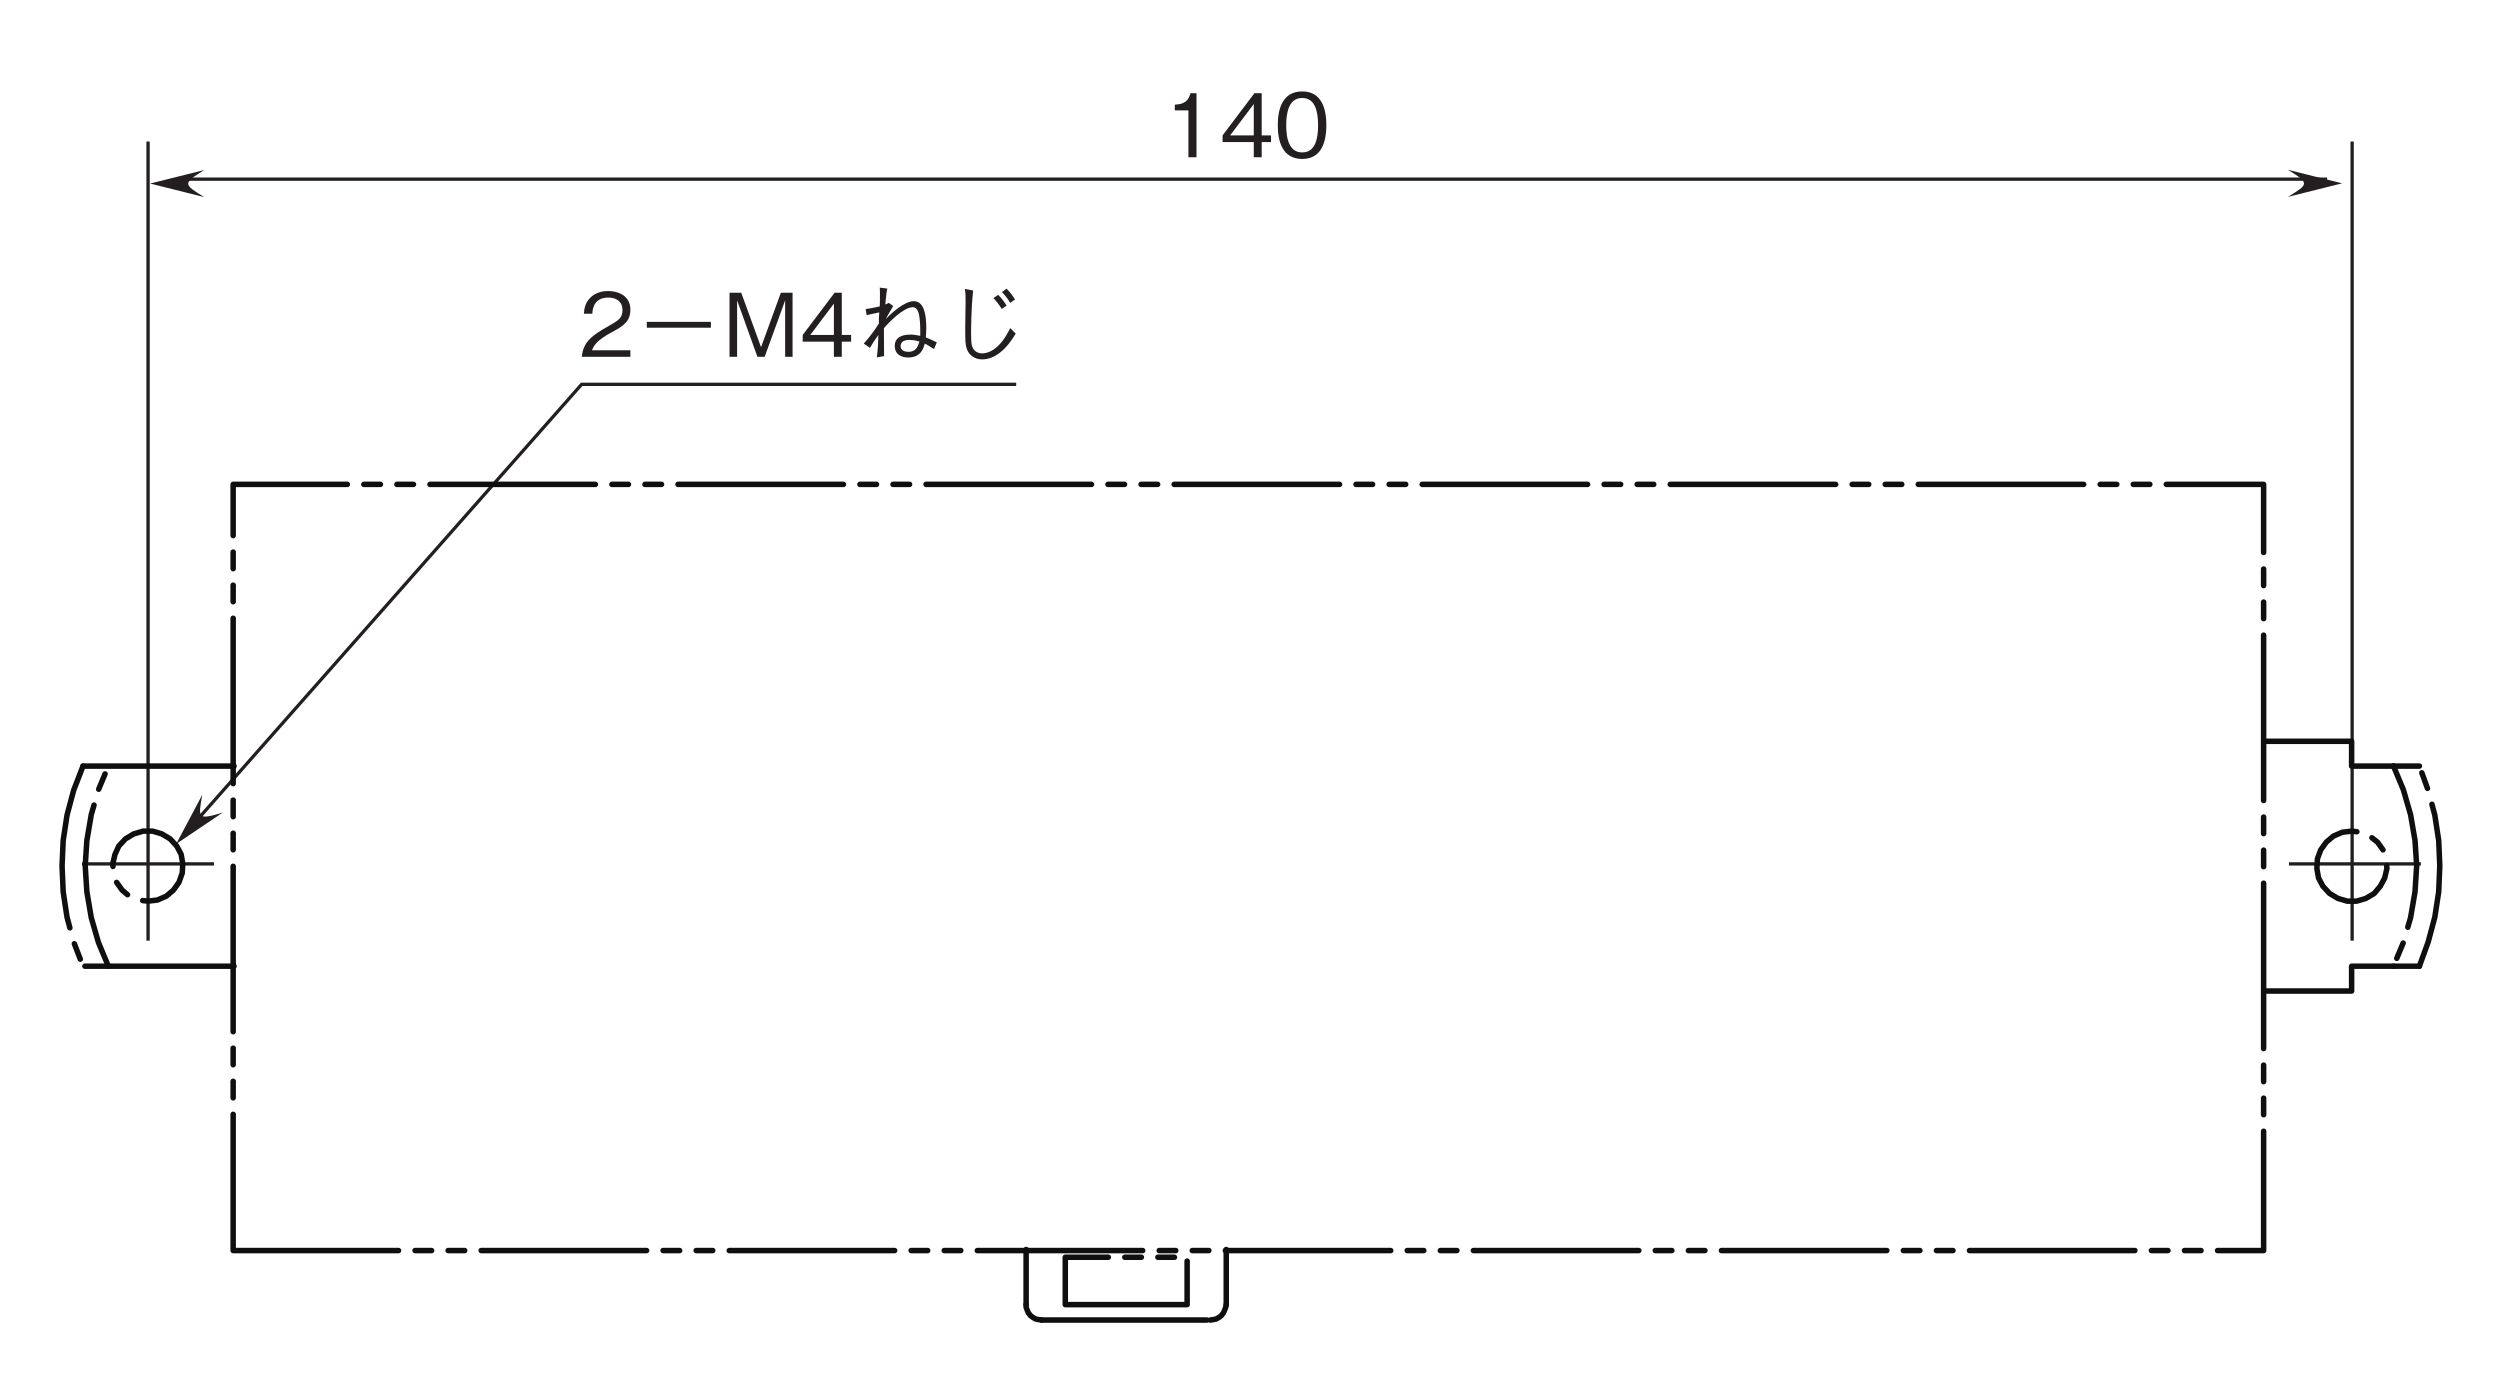 <?xml version="1.0" encoding="UTF-8"?>
<svg xmlns="http://www.w3.org/2000/svg" xmlns:xlink="http://www.w3.org/1999/xlink" width="226.77pt" height="126.54pt" viewBox="0 0 226.77 126.54" version="1.2">
<defs>
<g>
<symbol overflow="visible" id="glyph0-0">
<path style="stroke:none;" d="M 0.797 0.953 L 7.172 0.953 L 7.172 -7.016 L 0.797 -7.016 Z M 3.984 -3.359 L 1.453 -6.609 L 6.516 -6.609 Z M 4.234 -3.031 L 6.766 -6.281 L 6.766 0.234 Z M 1.453 0.562 L 3.984 -2.703 L 6.516 0.562 Z M 1.188 -6.281 L 3.734 -3.031 L 1.188 0.234 Z M 1.188 -6.281 "/>
</symbol>
<symbol overflow="visible" id="glyph0-1">
<path style="stroke:none;" d="M 2.969 0 L 2.969 -5.812 L 2.422 -5.812 C 2.172 -4.844 1.516 -4.812 1 -4.766 L 1 -4.25 L 2.234 -4.25 L 2.234 0 Z M 2.969 0 "/>
</symbol>
<symbol overflow="visible" id="glyph0-2">
<path style="stroke:none;" d="M 4.703 -1.375 L 4.703 -1.984 L 3.859 -1.984 L 3.859 -5.812 L 3.203 -5.812 L 0.312 -1.984 L 0.312 -1.375 L 3.141 -1.375 L 3.141 0 L 3.859 0 L 3.859 -1.375 Z M 3.141 -1.984 L 1 -1.984 L 3.141 -4.828 Z M 3.141 -1.984 "/>
</symbol>
<symbol overflow="visible" id="glyph0-3">
<path style="stroke:none;" d="M 4.703 -2.906 C 4.703 -4.359 4.297 -5.969 2.516 -5.969 C 0.719 -5.969 0.297 -4.375 0.297 -2.906 C 0.297 -1.438 0.719 0.156 2.516 0.156 C 4.297 0.156 4.703 -1.453 4.703 -2.906 Z M 3.953 -2.906 C 3.953 -1.547 3.641 -0.438 2.516 -0.438 C 1.391 -0.438 1.062 -1.547 1.062 -2.906 C 1.062 -4.219 1.375 -5.375 2.516 -5.375 C 3.641 -5.375 3.953 -4.25 3.953 -2.906 Z M 3.953 -2.906 "/>
</symbol>
<symbol overflow="visible" id="glyph0-4">
<path style="stroke:none;" d="M 4.609 0 L 4.609 -0.594 L 1.125 -0.594 C 1.281 -0.969 1.484 -1.469 2.953 -2.25 C 4.016 -2.812 4.609 -3.25 4.609 -4.281 C 4.609 -5.594 3.422 -5.969 2.594 -5.969 C 2.297 -5.969 1.469 -5.922 0.922 -5.312 C 0.453 -4.812 0.422 -4.25 0.391 -3.906 L 1.156 -3.906 C 1.172 -4.219 1.234 -5.375 2.609 -5.375 C 3.141 -5.375 3.891 -5.156 3.891 -4.234 C 3.891 -3.5 3.5 -3.297 2.641 -2.797 C 1.172 -1.969 0.328 -1.391 0.203 0 Z M 4.609 0 "/>
</symbol>
<symbol overflow="visible" id="glyph0-5">
<path style="stroke:none;" d="M 1.078 -2.641 L 6.891 -2.641 L 6.891 -3.172 L 1.078 -3.172 Z M 1.078 -2.641 "/>
</symbol>
<symbol overflow="visible" id="glyph0-6">
<path style="stroke:none;" d="M 6.328 0 L 6.328 -5.812 L 5.266 -5.812 L 3.469 -0.875 L 1.672 -5.812 L 0.609 -5.812 L 0.609 0 L 1.297 0 L 1.297 -5.125 L 3.141 0 L 3.797 0 L 5.656 -5.125 L 5.656 0 Z M 6.328 0 "/>
</symbol>
<symbol overflow="visible" id="glyph0-7">
<path style="stroke:none;" d="M 3.109 -4.891 C 3 -4.844 2.984 -4.828 2.781 -4.75 C 2.875 -5.781 2.906 -5.938 2.969 -6.188 L 2.281 -6.281 C 2.297 -6.062 2.297 -5.844 2.297 -5.5 C 2.297 -5.266 2.297 -4.828 2.281 -4.578 C 1.984 -4.516 1.641 -4.422 1 -4.328 L 1.094 -3.781 C 1.266 -3.812 2.062 -3.984 2.234 -4.031 C 2.203 -3.641 2.188 -3.281 2.203 -3.031 C 1.797 -2.375 1.328 -1.75 0.828 -1.203 L 1.391 -0.812 C 1.578 -1.141 1.719 -1.375 2.156 -1.984 C 2.141 -1.484 2.125 -0.781 2.016 0.047 L 2.672 -0.062 C 2.672 -0.422 2.656 -2.188 2.656 -2.594 C 3.062 -3.078 4.422 -4.5 5.281 -4.5 C 5.766 -4.5 5.859 -3.812 5.906 -3.391 C 5.969 -2.781 5.953 -2.266 5.953 -1.906 C 5.656 -1.969 5.375 -2.016 5.062 -2.016 C 4.344 -2.016 3.641 -1.797 3.641 -0.984 C 3.641 -0.203 4.266 0.062 4.859 0.062 C 6.031 0.062 6.266 -0.812 6.359 -1.203 C 6.594 -1.094 6.906 -0.891 7.203 -0.703 L 7.453 -1.312 C 6.875 -1.594 6.734 -1.656 6.453 -1.766 C 6.469 -1.938 6.5 -2.203 6.5 -2.594 C 6.5 -3.641 6.359 -5.047 5.375 -5.047 C 4.484 -5.047 3.281 -3.906 2.828 -3.422 C 2.938 -3.641 2.984 -3.734 3.5 -4.609 Z M 5.875 -1.391 C 5.719 -0.828 5.5 -0.453 4.875 -0.453 C 4.578 -0.453 4.172 -0.562 4.172 -0.969 C 4.172 -1.328 4.438 -1.531 4.953 -1.531 C 5.375 -1.531 5.656 -1.453 5.875 -1.391 Z M 5.875 -1.391 "/>
</symbol>
<symbol overflow="visible" id="glyph0-8">
<path style="stroke:none;" d="M 4.625 -5.328 C 4.844 -5.094 5.078 -4.812 5.375 -4.344 L 5.812 -4.641 C 5.625 -4.969 5.406 -5.266 5.047 -5.625 Z M 5.391 -5.875 C 5.656 -5.594 5.922 -5.281 6.141 -4.891 L 6.578 -5.203 C 6.375 -5.531 6.203 -5.766 5.812 -6.188 Z M 2.031 -6.156 C 2.094 -5.797 2.094 -5.391 2.094 -5.031 C 2.094 -4.703 2.062 -3.078 2.062 -2.703 C 2.062 -1.391 2.078 -1.125 2.188 -0.766 C 2.328 -0.281 2.812 0.234 3.594 0.234 C 5.266 0.234 6.359 -1.641 6.641 -2.109 L 6.141 -2.609 C 5.188 -0.609 4.109 -0.312 3.594 -0.312 C 3.375 -0.312 2.922 -0.391 2.719 -0.875 C 2.672 -0.984 2.594 -1.141 2.594 -2.125 C 2.594 -2.312 2.594 -4.406 2.781 -6.016 Z M 2.031 -6.156 "/>
</symbol>
</g>
</defs>
<g id="surface1">
<g style="fill:rgb(13.73%,12.16%,12.549%);fill-opacity:1;">
  <use xlink:href="#glyph0-1" x="105.564" y="14.263"/>
  <use xlink:href="#glyph0-2" x="110.586" y="14.263"/>
  <use xlink:href="#glyph0-3" x="115.608" y="14.263"/>
</g>
<path style="fill:none;stroke-width:3;stroke-linecap:butt;stroke-linejoin:miter;stroke:rgb(13.73%,12.16%,12.549%);stroke-opacity:1;stroke-miterlimit:4;" d="M 131.343 1132.458 L 131.343 407.566 " transform="matrix(0.1,0,0,-0.1,0.296,126.082)"/>
<path style="fill:none;stroke-width:3;stroke-linecap:butt;stroke-linejoin:miter;stroke:rgb(13.73%,12.16%,12.549%);stroke-opacity:1;stroke-miterlimit:4;" d="M 2130.616 1132.458 L 2130.616 407.566 " transform="matrix(0.1,0,0,-0.1,0.296,126.082)"/>
<path style="fill:none;stroke-width:3;stroke-linecap:butt;stroke-linejoin:miter;stroke:rgb(13.73%,12.16%,12.549%);stroke-opacity:1;stroke-miterlimit:4;" d="M 163.373 1098.31 L 2107.916 1098.31 " transform="matrix(0.1,0,0,-0.1,0.296,126.082)"/>
<path style="fill:none;stroke-width:3;stroke-linecap:butt;stroke-linejoin:miter;stroke:rgb(13.73%,12.16%,12.549%);stroke-opacity:1;stroke-miterlimit:4;" d="M 71.478 477.194 L 191.169 477.194 " transform="matrix(0.1,0,0,-0.1,0.296,126.082)"/>
<path style="fill:none;stroke-width:3;stroke-linecap:butt;stroke-linejoin:miter;stroke:rgb(13.73%,12.16%,12.549%);stroke-opacity:1;stroke-miterlimit:4;" d="M 2073.299 477.194 L 2192.99 477.194 " transform="matrix(0.1,0,0,-0.1,0.296,126.082)"/>
<path style=" stroke:none;fill-rule:nonzero;fill:rgb(13.73%,12.16%,12.549%);fill-opacity:1;" d="M 207.535 17.859 L 212.449 16.629 L 207.535 15.402 C 209.504 16.629 209.449 16.684 207.535 17.859 "/>
<path style=" stroke:none;fill-rule:nonzero;fill:rgb(13.73%,12.16%,12.549%);fill-opacity:1;" d="M 18.527 17.879 L 13.613 16.648 L 18.527 15.422 C 16.559 16.648 16.613 16.703 18.527 17.879 "/>
<g style="fill:rgb(13.73%,12.16%,12.549%);fill-opacity:1;">
  <use xlink:href="#glyph0-4" x="52.572" y="32.367"/>
  <use xlink:href="#glyph0-5" x="57.593" y="32.367"/>
  <use xlink:href="#glyph0-6" x="65.564" y="32.367"/>
  <use xlink:href="#glyph0-2" x="72.499" y="32.367"/>
  <use xlink:href="#glyph0-7" x="77.521" y="32.367"/>
  <use xlink:href="#glyph0-8" x="85.492" y="32.367"/>
</g>
<path style=" stroke:none;fill-rule:nonzero;fill:rgb(13.73%,12.16%,12.549%);fill-opacity:1;" d="M 18.355 72.078 L 15.98 76.555 L 20.18 73.723 C 17.949 74.363 17.945 74.289 18.355 72.078 "/>
<path style="fill:none;stroke-width:3;stroke-linecap:butt;stroke-linejoin:miter;stroke:rgb(13.73%,12.16%,12.549%);stroke-opacity:1;stroke-miterlimit:4;" d="M 167.96 508.087 L 524.642 912.207 L 918.804 912.207 " transform="matrix(0.1,0,0,-0.1,0.296,126.082)"/>
<path style="fill:none;stroke-width:5;stroke-linecap:round;stroke-linejoin:round;stroke:rgb(5.618%,6.042%,5.714%);stroke-opacity:1;stroke-dasharray:150,15,15,15,15,15;stroke-miterlimit:10;" d="M 2130.145 506.911 L 2121.638 505.891 L 2113.64 502.402 L 2107.132 496.913 L 2102.114 489.896 L 2099.134 481.898 L 2098.625 472.92 L 2100.154 464.413 L 2104.113 456.925 L 2110.151 450.417 L 2117.639 445.908 L 2126.146 443.399 L 2134.614 443.399 L 2143.122 445.908 L 2150.649 450.417 L 2156.138 456.925 L 2160.137 464.413 L 2162.136 472.92 L 2161.626 481.898 L 2158.647 489.896 L 2153.629 496.913 L 2146.611 502.402 L 2139.123 505.891 L 2130.145 506.911 " transform="matrix(0.1,0,0,-0.1,0.296,126.082)"/>
<path style="fill:none;stroke-width:5;stroke-linecap:round;stroke-linejoin:round;stroke:rgb(5.618%,6.042%,5.714%);stroke-opacity:1;stroke-dasharray:150,15,15,15,15,15;stroke-miterlimit:10;" d="M 2053.147 361.893 L 2130.145 361.893 L 2130.145 384.396 L 2168.134 384.396 " transform="matrix(0.1,0,0,-0.1,0.296,126.082)"/>
<path style="fill:none;stroke-width:5;stroke-linecap:round;stroke-linejoin:round;stroke:rgb(5.618%,6.042%,5.714%);stroke-opacity:1;stroke-dasharray:150,15,15,15,15,15;stroke-miterlimit:10;" d="M 2053.147 588.417 L 2130.145 588.417 L 2130.145 565.913 L 2168.134 565.913 " transform="matrix(0.1,0,0,-0.1,0.296,126.082)"/>
<path style="fill:none;stroke-width:5;stroke-linecap:round;stroke-linejoin:round;stroke:rgb(5.618%,6.042%,5.714%);stroke-opacity:1;stroke-dasharray:150,15,15,15,15,15;stroke-miterlimit:10;" d="M 2168.134 384.396 L 2191.618 384.396 " transform="matrix(0.1,0,0,-0.1,0.296,126.082)"/>
<path style="fill:none;stroke-width:5;stroke-linecap:round;stroke-linejoin:round;stroke:rgb(5.618%,6.042%,5.714%);stroke-opacity:1;stroke-dasharray:150,15,15,15,15,15;stroke-miterlimit:10;" d="M 2191.618 565.913 L 2168.134 565.913 " transform="matrix(0.1,0,0,-0.1,0.296,126.082)"/>
<path style="fill:none;stroke-width:5;stroke-linecap:round;stroke-linejoin:round;stroke:rgb(5.618%,6.042%,5.714%);stroke-opacity:1;stroke-dasharray:150,15,15,15,15,15;stroke-miterlimit:10;" d="M 2168.134 565.913 L 2177.112 544.39 L 2183.62 521.887 L 2187.658 498.403 L 2189.148 475.429 L 2187.658 451.907 L 2183.62 428.423 L 2177.112 405.92 L 2168.134 384.396 " transform="matrix(0.1,0,0,-0.1,0.296,126.082)"/>
<path style="fill:none;stroke-width:5;stroke-linecap:round;stroke-linejoin:round;stroke:rgb(5.618%,6.042%,5.714%);stroke-opacity:1;stroke-dasharray:150,15,15,15,15,15;stroke-miterlimit:10;" d="M 2191.618 384.396 L 2199.615 406.429 L 2205.614 428.894 L 2209.142 451.907 L 2210.122 475.429 L 2209.142 498.403 L 2205.614 521.416 L 2199.615 543.92 L 2191.618 565.913 " transform="matrix(0.1,0,0,-0.1,0.296,126.082)"/>
<path style="fill:none;stroke-width:5;stroke-linecap:round;stroke-linejoin:round;stroke:rgb(5.618%,6.042%,5.714%);stroke-opacity:1;stroke-dasharray:150,15,15,15,15,15;stroke-miterlimit:10;" d="M 209.321 384.396 L 74.104 384.396 " transform="matrix(0.1,0,0,-0.1,0.296,126.082)"/>
<path style="fill:none;stroke-width:5;stroke-linecap:round;stroke-linejoin:round;stroke:rgb(5.618%,6.042%,5.714%);stroke-opacity:1;stroke-dasharray:150,15,15,15,15,15;stroke-miterlimit:10;" d="M 72.34 565.913 L 209.321 565.913 " transform="matrix(0.1,0,0,-0.1,0.296,126.082)"/>
<path style="fill:none;stroke-width:5;stroke-linecap:round;stroke-linejoin:round;stroke:rgb(5.618%,6.042%,5.714%);stroke-opacity:1;stroke-dasharray:150,15,15,15,15,15;stroke-miterlimit:10;" d="M 131.343 443.399 L 139.85 444.419 L 147.848 447.908 L 154.317 453.396 L 159.335 460.414 L 162.354 468.921 L 162.824 477.39 L 161.334 485.897 L 157.335 493.424 L 151.337 499.893 L 143.849 504.401 L 135.342 506.911 L 126.834 506.911 L 118.327 504.401 L 110.839 499.893 L 104.841 493.424 L 101.351 485.897 L 99.352 477.39 L 99.822 468.921 L 102.841 460.414 L 107.82 453.396 L 114.328 447.908 L 122.326 444.419 L 131.343 443.399 " transform="matrix(0.1,0,0,-0.1,0.296,126.082)"/>
<path style="fill:none;stroke-width:5;stroke-linecap:round;stroke-linejoin:round;stroke:rgb(5.618%,6.042%,5.714%);stroke-opacity:1;stroke-dasharray:150,15,15,15,15,15;stroke-miterlimit:10;" d="M 95.314 384.396 L 86.336 405.92 L 79.828 428.423 L 75.829 451.907 L 74.339 475.429 L 75.829 498.403 L 79.828 521.887 L 86.336 544.39 L 95.314 565.913 " transform="matrix(0.1,0,0,-0.1,0.296,126.082)"/>
<path style="fill:none;stroke-width:5;stroke-linecap:round;stroke-linejoin:round;stroke:rgb(5.618%,6.042%,5.714%);stroke-opacity:1;stroke-dasharray:150,15,15,15,15,15;stroke-miterlimit:10;" d="M 72.34 565.913 L 63.833 543.92 L 57.834 521.416 L 54.345 498.403 L 53.326 475.429 L 54.345 451.907 L 57.834 428.894 L 63.833 406.429 L 72.34 384.396 " transform="matrix(0.1,0,0,-0.1,0.296,126.082)"/>
<path style="fill:none;stroke-width:5;stroke-linecap:round;stroke-linejoin:round;stroke:rgb(5.618%,6.042%,5.714%);stroke-opacity:1;stroke-dasharray:150,15,15,15,15,15;stroke-miterlimit:10;" d="M 927.821 127.411 L 927.821 77.425 " transform="matrix(0.1,0,0,-0.1,0.296,126.082)"/>
<path style="fill:none;stroke-width:5;stroke-linecap:round;stroke-linejoin:round;stroke:rgb(5.618%,6.042%,5.714%);stroke-opacity:1;stroke-dasharray:150,15,15,15,15,15;stroke-miterlimit:10;" d="M 941.817 63.429 L 1094.833 63.429 " transform="matrix(0.1,0,0,-0.1,0.296,126.082)"/>
<path style="fill:none;stroke-width:5;stroke-linecap:round;stroke-linejoin:round;stroke:rgb(5.618%,6.042%,5.714%);stroke-opacity:1;stroke-dasharray:150,15,15,15,15,15;stroke-miterlimit:10;" d="M 1109.338 77.425 L 1108.829 74.916 L 1107.849 72.407 L 1106.829 69.937 L 1104.83 67.428 L 1102.83 65.899 L 1100.321 64.409 L 1097.812 63.9 L 1094.833 63.429 " transform="matrix(0.1,0,0,-0.1,0.296,126.082)"/>
<path style="fill:none;stroke-width:5;stroke-linecap:round;stroke-linejoin:round;stroke:rgb(5.618%,6.042%,5.714%);stroke-opacity:1;stroke-dasharray:150,15,15,15,15,15;stroke-miterlimit:10;" d="M 1109.338 77.425 L 1109.338 127.411 " transform="matrix(0.1,0,0,-0.1,0.296,126.082)"/>
<path style="fill:none;stroke-width:5;stroke-linecap:round;stroke-linejoin:round;stroke:rgb(5.618%,6.042%,5.714%);stroke-opacity:1;stroke-dasharray:150,15,15,15,15,15;stroke-miterlimit:10;" d="M 941.817 63.429 L 938.838 63.9 L 936.329 64.409 L 933.859 65.899 L 931.82 67.428 L 929.821 69.937 L 928.841 72.407 L 927.821 74.916 L 927.821 77.425 " transform="matrix(0.1,0,0,-0.1,0.296,126.082)"/>
<path style="fill:none;stroke-width:5;stroke-linecap:round;stroke-linejoin:round;stroke:rgb(5.618%,6.042%,5.714%);stroke-opacity:1;stroke-dasharray:150,15,15,15,15,15;stroke-miterlimit:10;" d="M 963.341 77.425 L 1073.858 77.425 L 1073.858 120.393 L 963.341 120.393 Z M 963.341 77.425 " transform="matrix(0.1,0,0,-0.1,0.296,126.082)"/>
<path style="fill:none;stroke-width:5;stroke-linecap:round;stroke-linejoin:round;stroke:rgb(5.618%,6.042%,5.714%);stroke-opacity:1;stroke-dasharray:150,15,15,15,15,15;stroke-miterlimit:10;" d="M 208.536 126.47 L 2050.325 126.47 L 2050.325 821.448 L 208.536 821.448 Z M 208.536 126.47 " transform="matrix(0.1,0,0,-0.1,0.296,126.082)"/>
</g>
</svg>
